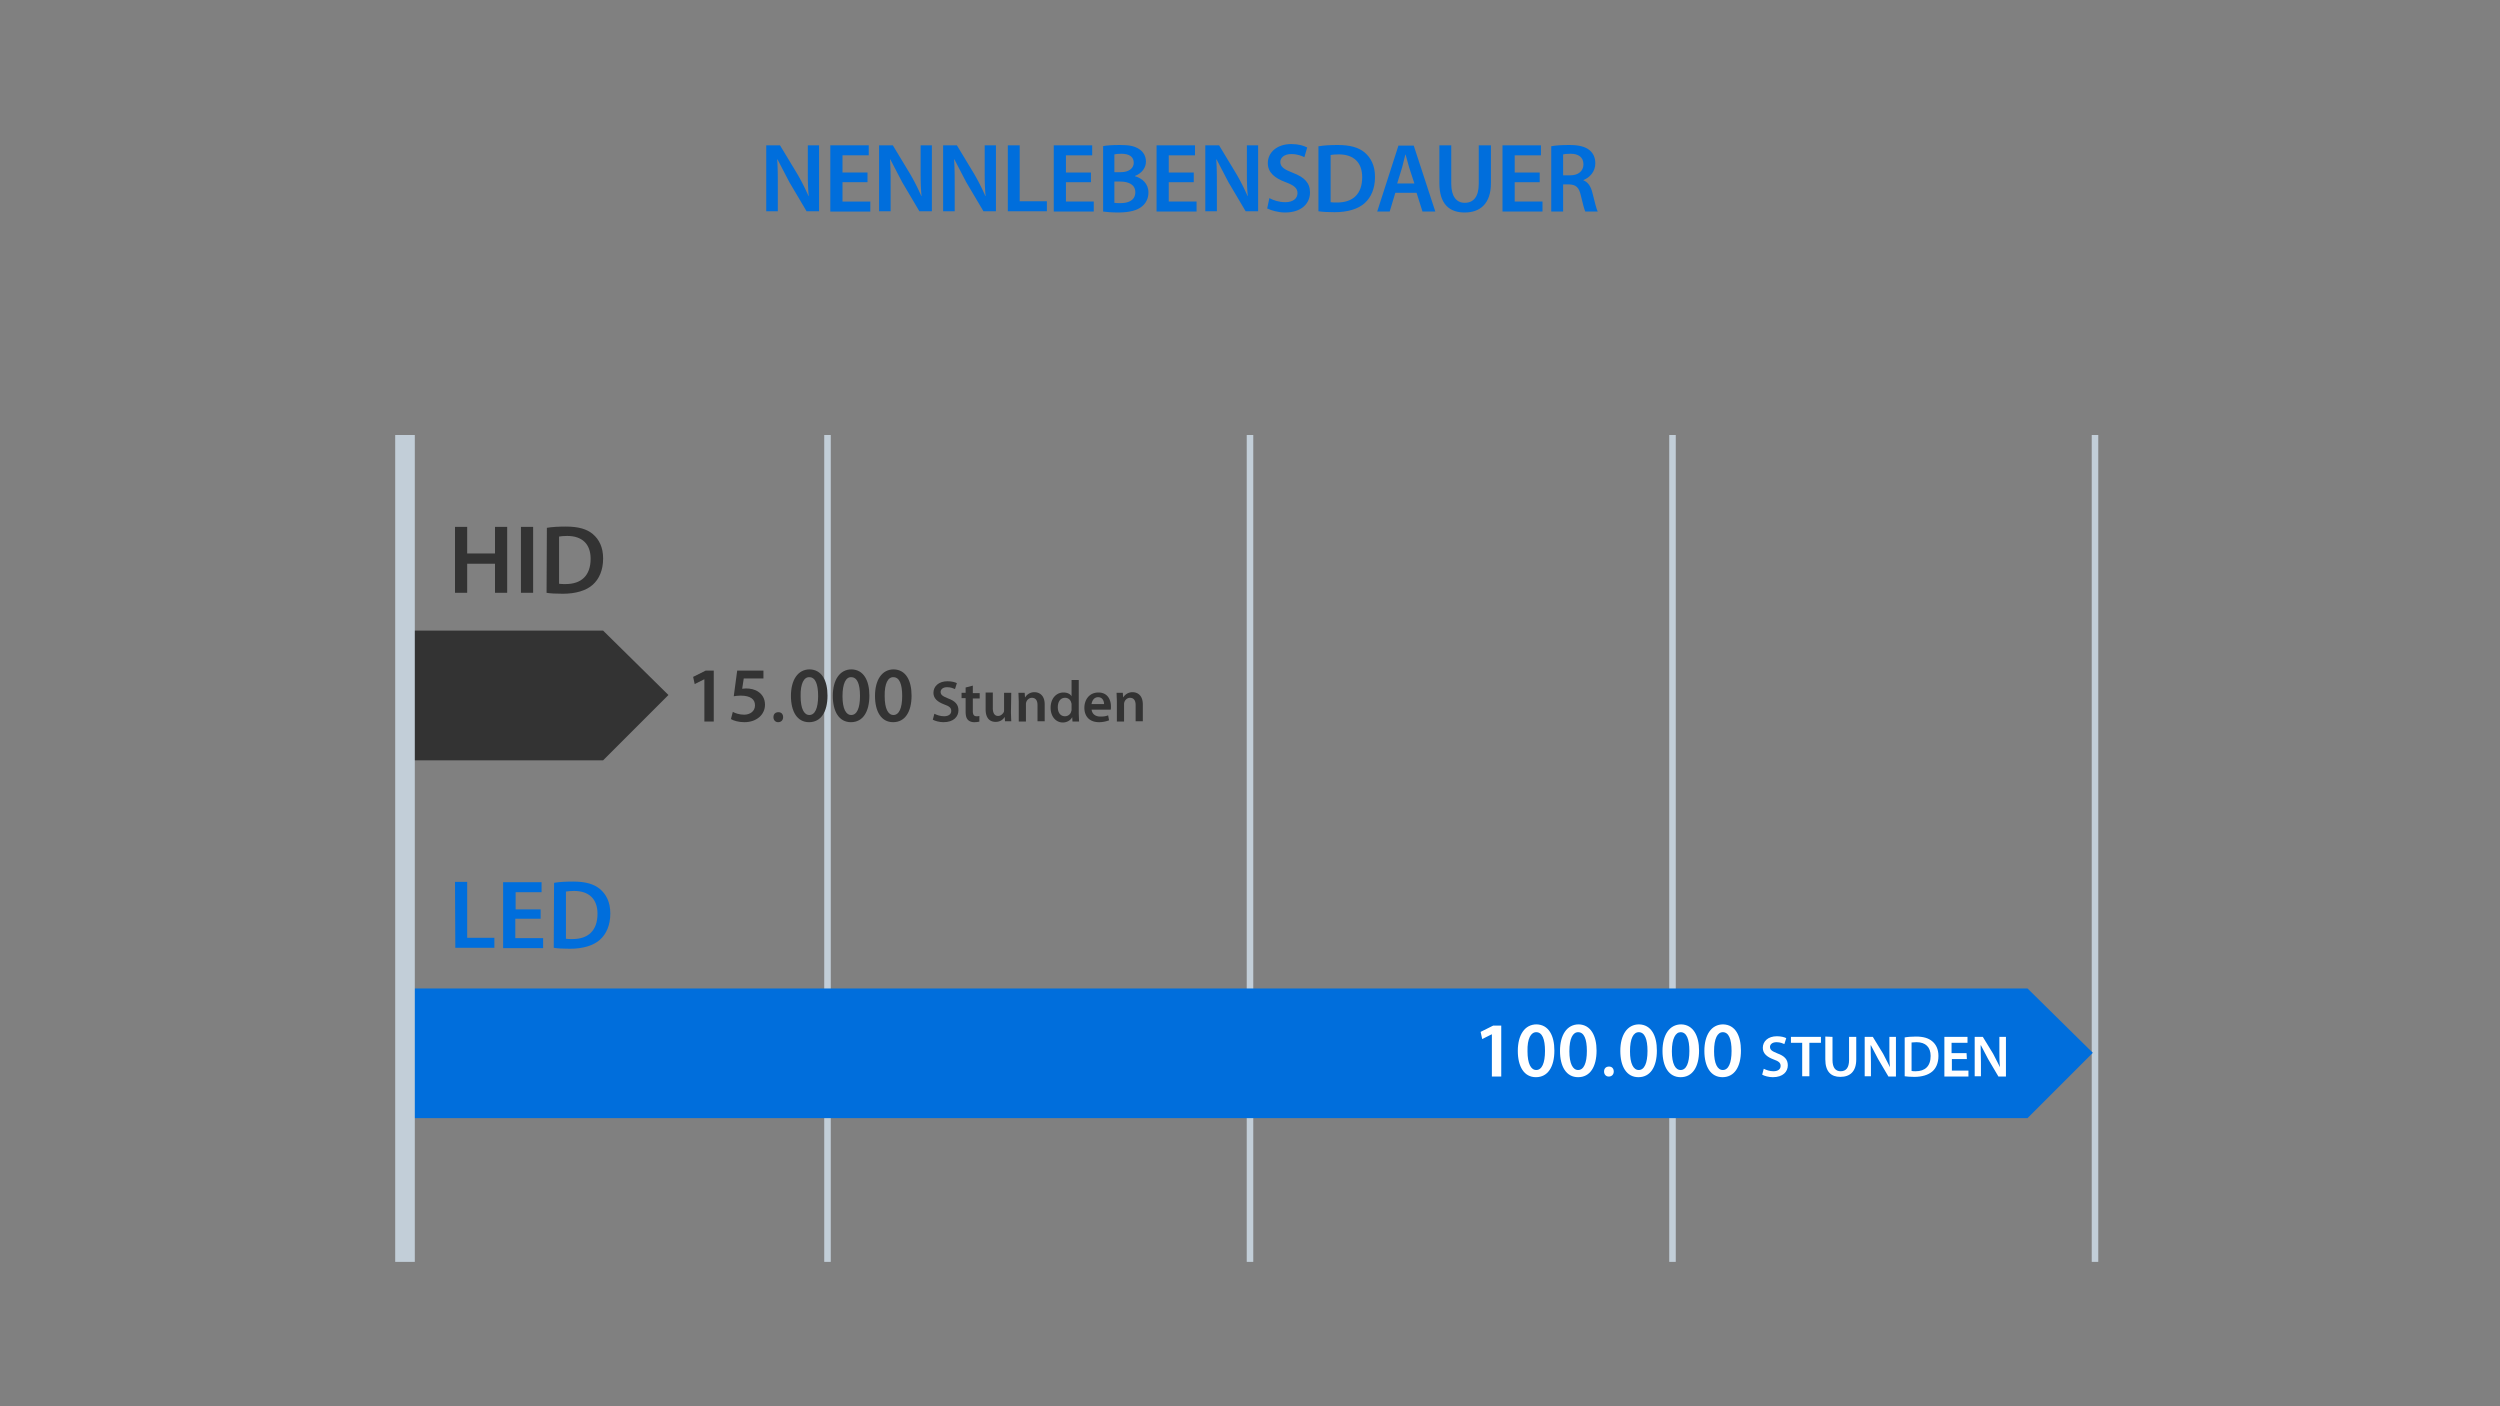 <svg xmlns="http://www.w3.org/2000/svg" xmlns:xlink="http://www.w3.org/1999/xlink" viewBox="0 0 800 450"><rect x="0" y="0" width="800" height="450" fill="#808080" stroke="none"/><path d="M264.8 139.2v264.6M400 139.2v264.6m135.2-264.6v264.6m135.2-264.6v264.6" fill="none" stroke="#c2ced8" stroke-width="2.091" stroke-miterlimit="10"/><path d="M149.5 168.6v8.5h8.9v-8.5h3.9v21.1h-3.9v-9.3h-8.9v9.3h-3.9v-21.1h3.9zm21.1 0v21.1h-3.9v-21.1h3.9zm4.4.3c1.7-.3 3.9-.4 6.1-.4 4 0 6.7.8 8.6 2.4 2 1.7 3.3 4.2 3.3 7.8 0 3.8-1.3 6.6-3.3 8.4-2.1 1.9-5.5 2.9-9.6 2.9-2.3 0-4-.1-5.2-.3l.1-20.8h0zm3.9 17.9c.5.1 1.3.1 2.1.1 5 0 8-2.7 8-8.1 0-4.7-2.7-7.3-7.5-7.3-1.2 0-2.1.1-2.6.2v15.1z" fill="#333"/><path d="M145.6 282.2h3.9v17.9h8.7v3.2h-12.5l-.1-21.1h0zm27.3 11.8h-8v6.2h8.9v3.2H161v-21.1h12.3v3.2H165v5.5h8v3h-.1zm4.4-11.5c1.7-.3 3.9-.4 6.1-.4 4 0 6.7.8 8.6 2.4 2 1.7 3.3 4.2 3.3 7.8 0 3.8-1.3 6.6-3.3 8.4-2.1 1.9-5.5 2.9-9.6 2.9-2.3 0-4-.1-5.2-.3l.1-20.8h0zm3.8 17.9c.5.1 1.3.1 2.1.1 5 0 8-2.7 8-8.1 0-4.7-2.7-7.3-7.5-7.3-1.2 0-2.1.1-2.6.2v15.1z" fill="#006edc"/><path d="M193 243.3h-62v-41.5h62l20.9 20.6z" fill="#333"/><path d="M648.8 357.8H131v-41.5h517.8l20.9 20.6z" fill="#006edc"/><path d="M129.6 139.2v264.6" fill="none" stroke="#c2ced8" stroke-width="6.273" stroke-miterlimit="10"/><g fill="#fff"><path d="M477.3 331h0l-3 1.5-.5-2.3 4-2h2.6v16.3h-3V331h-.1zm20.1 5.2c0 5.2-2.1 8.5-5.9 8.5s-5.8-3.4-5.8-8.4c0-5.1 2.2-8.5 6-8.5 3.9.1 5.7 3.6 5.7 8.4zm-8.6.2c0 4 1.1 6 2.8 6 1.8 0 2.8-2.2 2.8-6.1 0-3.8-.9-6-2.8-6-1.7 0-2.9 2-2.8 6.1zm22.1-.2c0 5.2-2.1 8.5-5.9 8.5s-5.8-3.4-5.8-8.4c0-5.1 2.2-8.5 6-8.5 3.8.1 5.7 3.6 5.7 8.4zm-8.7.2c0 4 1.1 6 2.8 6 1.8 0 2.8-2.2 2.8-6.1 0-3.8-.9-6-2.8-6-1.7 0-2.8 2-2.8 6.1z"/><use xlink:href="#B"/><path d="M543.7 336.2c0 5.2-2.1 8.5-5.9 8.5s-5.8-3.4-5.8-8.4c0-5.1 2.2-8.5 6-8.5 3.8.1 5.7 3.6 5.7 8.4zm-8.7.2c0 4 1.1 6 2.8 6 1.8 0 2.8-2.2 2.8-6.1 0-3.8-.9-6-2.8-6-1.6 0-2.8 2-2.8 6.1z"/><use xlink:href="#B" x="26.9"/><use xlink:href="#C"/><path d="M576.7 333.7h-3.6v-1.9h9.6v1.9H579v10.7h-2.3v-10.7zm9.7-1.9v7.4c0 2.5 1 3.6 2.6 3.6 1.7 0 2.7-1.1 2.7-3.6v-7.4h2.3v7.2c0 3.9-2 5.6-5.1 5.6-2.9 0-4.8-1.6-4.8-5.6v-7.3l2.3.1h0z"/><use xlink:href="#D"/><path d="M609.4 332c1-.2 2.3-.3 3.7-.3 2.4 0 4 .5 5.2 1.5s2 2.5 2 4.7c0 2.3-.8 4-2 5-1.3 1.1-3.3 1.7-5.7 1.7-1.4 0-2.4-.1-3.1-.2V332h-.1zm2.3 10.7c.3.1.8.1 1.3.1 3 0 4.8-1.6 4.8-4.9 0-2.8-1.6-4.4-4.5-4.4-.7 0-1.3.1-1.6.1v9.1zm17.7-3.8h-4.8v3.7h5.3v1.9h-7.7v-12.7h7.4v1.9h-5.1v3.3h4.8l.1 1.9h0z"/><use xlink:href="#D" x="35.2"/></g><g fill="#333"><path d="M225.3 217.4h0l-3 1.5-.5-2.3 4-2h2.6v16.3h-3v-13.5h-.1zm19-.3H238l-.5 3.3c.4 0 .7-.1 1.2-.1 1.4 0 2.9.3 4 1.1 1.2.8 2.1 2.2 2.1 4.1 0 3.1-2.6 5.6-6.6 5.6-1.9 0-3.5-.5-4.3-1l.6-2.3c.7.4 2.1.9 3.6.9 1.8 0 3.5-1 3.5-3 0-1.9-1.4-3.1-4.6-3.1-.9 0-1.6.1-2.2.2l1.1-8.2h8.4v2.5z"/><use xlink:href="#E"/><path d="M278.2 222.6c0 5.2-2.1 8.5-5.9 8.5s-5.8-3.4-5.8-8.4c0-5.1 2.2-8.5 6-8.5 3.9.1 5.7 3.6 5.7 8.4zm-8.6.2c0 4 1.1 6 2.8 6 1.8 0 2.8-2.2 2.8-6.1 0-3.8-.9-6-2.8-6-1.7-.1-2.8 2-2.8 6.1z"/><use xlink:href="#E" x="26.9"/><use xlink:href="#C" x="-265.4" y="-113.6"/><path d="M311.3 219.4v2.4h2.2v1.7h-2.2v4c0 1.1.3 1.7 1.2 1.7.4 0 .6 0 .9-.1v1.8c-.3.1-.9.2-1.7.2s-1.6-.3-2-.8c-.5-.5-.7-1.4-.7-2.6v-4.3h-1.3v-1.7h1.3V220l2.3-.6zm12.2 8.7l.1 2.7h-2l-.1-1.4h0c-.4.7-1.3 1.6-2.9 1.6-1.7 0-3.2-1-3.2-4v-5.4h2.3v5c0 1.5.5 2.5 1.7 2.5.9 0 1.5-.7 1.8-1.2.1-.2.1-.5.1-.7v-5.5h2.3l-.1 6.4h0zm2.5-3.7l-.1-2.7h2l.1 1.4h.1c.4-.7 1.4-1.6 2.9-1.6 1.6 0 3.3 1 3.3 3.9v5.4H332v-5.2c0-1.3-.5-2.3-1.8-2.3-.9 0-1.6.7-1.8 1.4-.1.2-.1.5-.1.8v5.4H326v-6.5zm19.2-6.9v10.8l.1 2.6h-2.1l-.1-1.4h0c-.5 1-1.7 1.7-3 1.7-2.2 0-3.9-1.9-3.9-4.7 0-3.1 1.9-4.9 4.1-4.9 1.3 0 2.2.5 2.6 1.2h0v-5.2h2.3v-.1zm-2.3 8c0-.2 0-.4-.1-.6a1.96 1.96 0 0 0-2-1.6c-1.5 0-2.3 1.3-2.3 3s.8 2.9 2.3 2.9c.9 0 1.8-.6 2-1.6.1-.2.1-.4.1-.7v-1.4zm6.4 1.4c.1 1.7 1.4 2.4 2.8 2.4 1.1 0 1.8-.1 2.5-.4l.3 1.6c-.8.3-1.9.6-3.2.6-3 0-4.7-1.8-4.7-4.6 0-2.5 1.5-4.9 4.5-4.9s4 2.4 4 4.5c0 .4 0 .8-.1 1h-6.1v-.2zm4-1.6c0-.8-.4-2.2-1.9-2.2-1.4 0-2 1.3-2.1 2.2h4zm4.1-.9l-.1-2.7h2l.1 1.4h.1c.4-.7 1.4-1.6 2.9-1.6 1.6 0 3.3 1 3.3 3.9v5.4h-2.3v-5.2c0-1.3-.5-2.3-1.8-2.3-.9 0-1.6.7-1.8 1.4-.1.2-.1.5-.1.8v5.4h-2.3v-6.5h0z"/></g><g fill="#006edc"><use xlink:href="#F"/><path d="M277.6 58.3h-8v6.2h8.9v3.2h-12.8V46.5H278v3.2h-8.4v5.5h8v3.1z"/><use xlink:href="#F" x="36.1"/><use xlink:href="#F" x="56.6"/><path d="M322.4 46.5h3.9v17.9h8.7v3.2h-12.5V46.5h-.1zm26.7 11.8h-8v6.2h8.9v3.2h-12.8V46.5h12.3v3.2h-8.4v5.5h8v3.1zm3.7-11.5c1.2-.3 3.4-.4 5.6-.4 2.9 0 4.6.3 6.1 1.3 1.3.8 2.2 2.2 2.2 4 0 1.9-1.2 3.7-3.5 4.6v.1c2.2.6 4.3 2.3 4.3 5.2 0 1.9-.8 3.4-2 4.4-1.5 1.3-4 2-7.8 2-2.1 0-3.8-.2-4.7-.3V46.8h-.2zm3.8 8.3h2c2.7 0 4.2-1.3 4.2-3 0-2-1.5-2.9-4-2.9-1.1 0-1.8.1-2.2.2v5.7zm0 9.8c.5.1 1.2.1 2 .1 2.5 0 4.7-.9 4.7-3.5 0-2.4-2.1-3.4-4.8-3.4h-1.9v6.8h0zm25.4-6.6h-8v6.2h8.9v3.2h-12.8V46.5h12.3v3.2H374v5.5h8v3.1z"/><use xlink:href="#F" x="140.5"/><path d="M406.2 63.4c1.3.7 3.1 1.3 5.1 1.3 2.5 0 3.9-1.2 3.9-2.9 0-1.6-1.1-2.5-3.8-3.5-3.5-1.3-5.7-3.1-5.7-6.1 0-3.4 2.9-6.1 7.5-6.1 2.3 0 4 .5 5.1 1.1l-.9 3.1c-.8-.4-2.2-1-4.2-1-2.4 0-3.5 1.3-3.5 2.5 0 1.6 1.2 2.4 4 3.5 3.7 1.4 5.5 3.2 5.5 6.3 0 3.4-2.6 6.4-8 6.4-2.2 0-4.5-.7-5.7-1.3l.7-3.3zM422 46.8c1.7-.3 3.9-.4 6.1-.4 4 0 6.7.8 8.6 2.4 2 1.7 3.3 4.2 3.3 7.8 0 3.8-1.3 6.6-3.3 8.4-2.1 1.9-5.5 2.9-9.6 2.9-2.3 0-4-.1-5.2-.3V46.8h.1zm3.8 17.9c.5.1 1.3.1 2.1.1 5 0 8-2.7 8-8.1 0-4.7-2.7-7.3-7.5-7.3-1.2 0-2.1.1-2.6.2v15.1zm20.7-3l-1.8 6h-4l6.8-21.1h4.9l6.9 21.1h-4.1l-1.9-6h-6.8zm6.1-3l-1.7-5.2-1.1-4h-.1l-1 4-1.6 5.2h5.5zm11.8-12.2v12.3c0 4.1 1.7 6.1 4.3 6.1 2.8 0 4.5-1.9 4.5-6.1V46.5h3.9v12.1c0 6.5-3.4 9.4-8.4 9.4-4.9 0-8.1-2.7-8.1-9.4V46.5h3.8zm28.3 11.8h-8v6.2h8.9v3.2h-12.8V46.5h12.3v3.2h-8.4v5.5h8v3.1zm3.7-11.5c1.4-.3 3.6-.4 5.8-.4 3 0 5.1.5 6.5 1.7 1.2 1 1.8 2.4 1.8 4.2 0 2.7-1.9 4.6-3.8 5.3v.1c1.5.6 2.4 2 2.9 4.1.7 2.6 1.2 5.1 1.7 5.9h-4c-.3-.6-.8-2.4-1.4-5-.6-2.8-1.6-3.6-3.8-3.7h-1.9v8.7h-3.8V46.8h0zm3.8 9.3h2.3c2.6 0 4.2-1.4 4.2-3.5 0-2.3-1.6-3.4-4.1-3.4-1.2 0-2 .1-2.4.2v6.7z"/></g><path d="M249 231.1c-.9 0-1.5-.7-1.5-1.6 0-1 .6-1.6 1.6-1.6s1.5.7 1.5 1.6-.6 1.6-1.6 1.6h0z" fill="#333"/><path d="M514.8 344.5c-.9 0-1.5-.7-1.5-1.6 0-1 .6-1.6 1.6-1.6s1.5.7 1.5 1.6-.6 1.6-1.6 1.6h0z" fill="#fff"/><defs ><path id="B" d="M530.2 336.2c0 5.2-2.1 8.5-5.9 8.5s-5.8-3.4-5.8-8.4c0-5.1 2.2-8.5 6-8.5 3.9.1 5.7 3.6 5.7 8.4zm-8.6.2c0 4 1.1 6 2.8 6 1.8 0 2.8-2.2 2.8-6.1 0-3.8-.9-6-2.8-6-1.7 0-2.8 2-2.8 6.1z"/><path id="C" d="M564.4 342c.8.4 1.9.8 3.1.8 1.5 0 2.3-.7 2.3-1.7s-.6-1.5-2.3-2.1c-2.1-.8-3.4-1.9-3.4-3.7 0-2.1 1.7-3.7 4.5-3.7 1.4 0 2.4.3 3 .6l-.6 1.9c-.5-.2-1.3-.6-2.5-.6-1.5 0-2.1.8-2.1 1.5 0 1 .7 1.4 2.4 2.1 2.2.8 3.3 1.9 3.3 3.8 0 2-1.5 3.8-4.8 3.8-1.3 0-2.7-.4-3.4-.8l.5-1.9z"/><path id="D" d="M596.7 344.5v-12.7h2.6l3.3 5.4 2.2 4.3h0c-.2-1.7-.2-3.3-.2-5.3v-4.4h2.1v12.7h-2.4l-3.3-5.6-2.3-4.4h-.1l.1 5.4v4.5h-2v.1z"/><path id="E" d="M264.8 222.6c0 5.2-2.1 8.5-5.9 8.5s-5.8-3.4-5.8-8.4c0-5.1 2.2-8.5 6-8.5 3.9.1 5.7 3.6 5.7 8.4zm-8.6.2c0 4 1.1 6 2.8 6 1.8 0 2.8-2.2 2.8-6.1 0-3.8-.9-6-2.8-6-1.7-.1-2.9 2-2.8 6.1z"/><path id="F" d="M245.2 67.6V46.5h4.4l5.5 9.1a67.82 67.82 0 0 1 3.6 7.1h.1c-.3-2.8-.3-5.5-.3-8.8v-7.4h3.6v21.1h-4l-5.5-9.3-3.8-7.3h-.1c.2 2.7.2 5.5.2 9v7.6h-3.7z"/></defs></svg>
